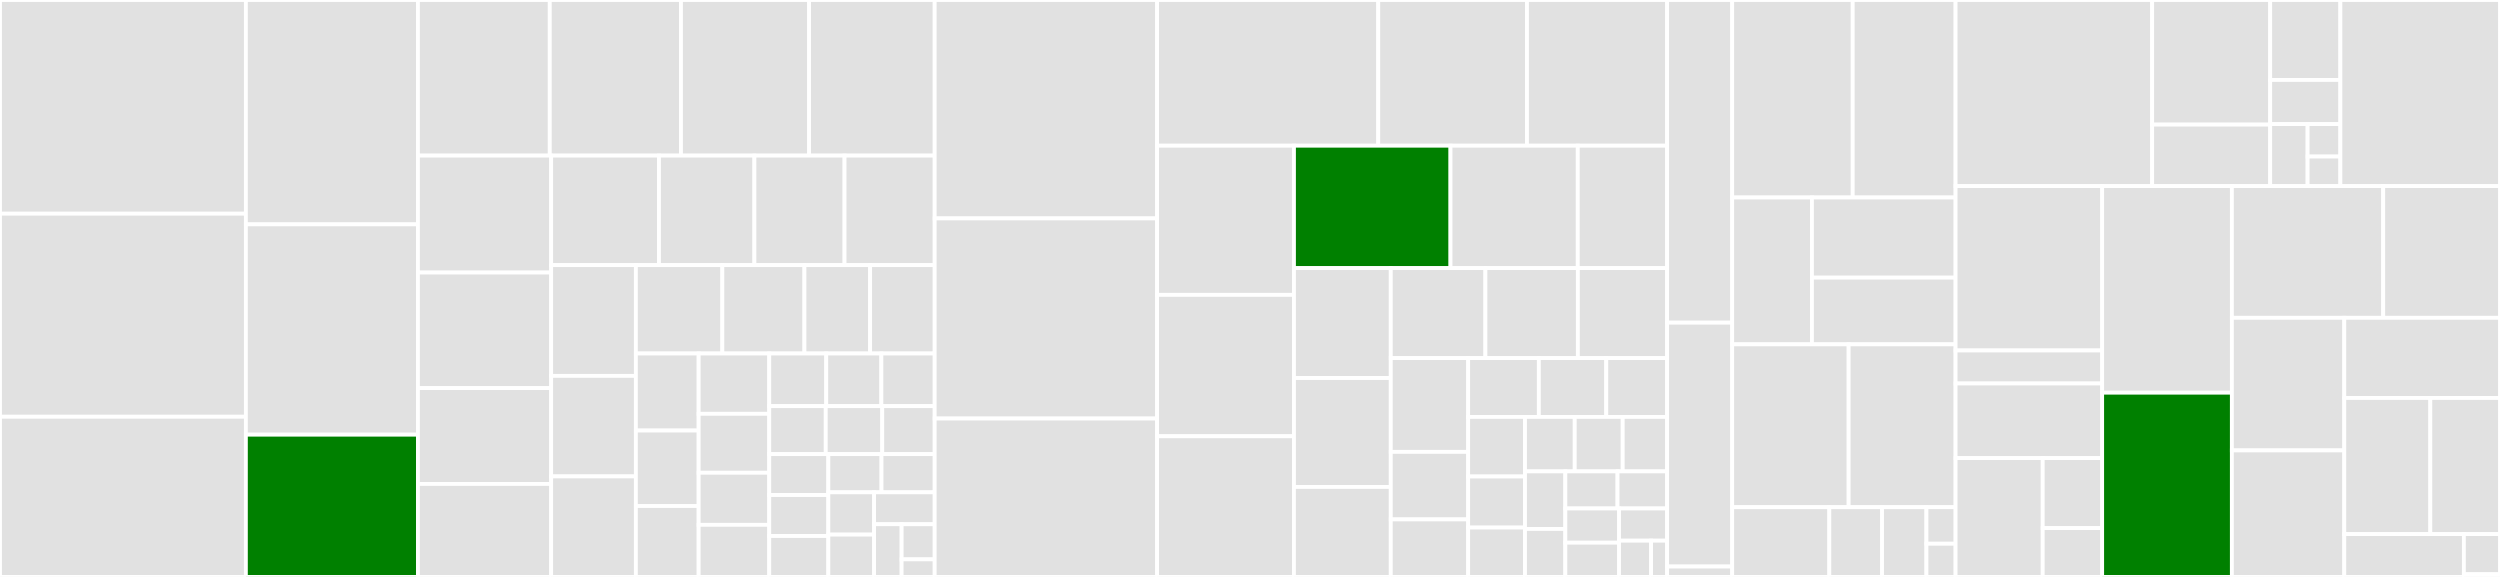 <svg baseProfile="full" width="650" height="150" viewBox="0 0 650 150" version="1.1"
xmlns="http://www.w3.org/2000/svg" xmlns:ev="http://www.w3.org/2001/xml-events"
xmlns:xlink="http://www.w3.org/1999/xlink">

<rect x="0" y="0" width="650" height="150" fill="#333333" stroke="none"/>

<style>rect.s{mask:url(#mask);}</style>
<defs>
  <pattern id="white" width="4" height="4" patternUnits="userSpaceOnUse" patternTransform="rotate(45)">
    <rect width="2" height="2" transform="translate(0,0)" fill="white"></rect>
  </pattern>
  <mask id="mask">
    <rect x="0" y="0" width="100%" height="100%" fill="url(#white)"></rect>
  </mask>
</defs>

<rect x="0" y="0" width="63.927" height="55.559" fill="#e1e1e1" stroke="white" stroke-width="1" class=" tooltipped" data-content="test/v21/test_custom.py"><title>test/v21/test_custom.py</title></rect>
<rect x="0" y="55.559" width="63.927" height="52.797" fill="#e1e1e1" stroke="white" stroke-width="1" class=" tooltipped" data-content="test/v21/test_datastore_filesystem.py"><title>test/v21/test_datastore_filesystem.py</title></rect>
<rect x="0" y="108.356" width="63.927" height="41.644" fill="#e1e1e1" stroke="white" stroke-width="1" class=" tooltipped" data-content="test/v21/test_environment.py"><title>test/v21/test_environment.py</title></rect>
<rect x="63.927" y="0" width="44.74" height="58.333" fill="#e1e1e1" stroke="white" stroke-width="1" class=" tooltipped" data-content="test/v21/test_observed_data.py"><title>test/v21/test_observed_data.py</title></rect>
<rect x="63.927" y="58.333" width="44.74" height="54.678" fill="#e1e1e1" stroke="white" stroke-width="1" class=" tooltipped" data-content="test/v21/test_granular_markings.py"><title>test/v21/test_granular_markings.py</title></rect>
<rect x="63.927" y="113.012" width="44.74" height="36.988" fill="green" stroke="white" stroke-width="1" class=" tooltipped" data-content="test/v21/test_pattern_expressions.py"><title>test/v21/test_pattern_expressions.py</title></rect>
<rect x="108.668" y="0" width="34.275" height="40.458" fill="#e1e1e1" stroke="white" stroke-width="1" class=" tooltipped" data-content="test/v21/test_datastore_filters.py"><title>test/v21/test_datastore_filters.py</title></rect>
<rect x="142.943" y="0" width="34.113" height="40.458" fill="#e1e1e1" stroke="white" stroke-width="1" class=" tooltipped" data-content="test/v21/test_object_markings.py"><title>test/v21/test_object_markings.py</title></rect>
<rect x="177.056" y="0" width="33.305" height="40.458" fill="#e1e1e1" stroke="white" stroke-width="1" class=" tooltipped" data-content="test/v21/test_datastore_memory.py"><title>test/v21/test_datastore_memory.py</title></rect>
<rect x="210.361" y="0" width="32.658" height="40.458" fill="#e1e1e1" stroke="white" stroke-width="1" class=" tooltipped" data-content="test/v21/test_versioning.py"><title>test/v21/test_versioning.py</title></rect>
<rect x="108.668" y="40.458" width="34.633" height="30.407" fill="#e1e1e1" stroke="white" stroke-width="1" class=" tooltipped" data-content="test/v21/test_datastore_taxii.py"><title>test/v21/test_datastore_taxii.py</title></rect>
<rect x="108.668" y="70.865" width="34.633" height="30.03" fill="#e1e1e1" stroke="white" stroke-width="1" class=" tooltipped" data-content="test/v21/test_confidence.py"><title>test/v21/test_confidence.py</title></rect>
<rect x="108.668" y="100.895" width="34.633" height="24.93" fill="#e1e1e1" stroke="white" stroke-width="1" class=" tooltipped" data-content="test/v21/test_indicator.py"><title>test/v21/test_indicator.py</title></rect>
<rect x="108.668" y="125.825" width="34.633" height="24.175" fill="#e1e1e1" stroke="white" stroke-width="1" class=" tooltipped" data-content="test/v21/test_deterministic_ids.py"><title>test/v21/test_deterministic_ids.py</title></rect>
<rect x="143.301" y="40.458" width="28.032" height="28.468" fill="#e1e1e1" stroke="white" stroke-width="1" class=" tooltipped" data-content="test/v21/test_properties.py"><title>test/v21/test_properties.py</title></rect>
<rect x="171.332" y="40.458" width="24.815" height="28.468" fill="#e1e1e1" stroke="white" stroke-width="1" class=" tooltipped" data-content="test/v21/test_bundle.py"><title>test/v21/test_bundle.py</title></rect>
<rect x="196.147" y="40.458" width="23.436" height="28.468" fill="#e1e1e1" stroke="white" stroke-width="1" class=" tooltipped" data-content="test/v21/test_malware.py"><title>test/v21/test_malware.py</title></rect>
<rect x="219.583" y="40.458" width="23.436" height="28.468" fill="#e1e1e1" stroke="white" stroke-width="1" class=" tooltipped" data-content="test/v21/test_relationship.py"><title>test/v21/test_relationship.py</title></rect>
<rect x="143.301" y="68.926" width="22.025" height="28.807" fill="#e1e1e1" stroke="white" stroke-width="1" class=" tooltipped" data-content="test/v21/test_location.py"><title>test/v21/test_location.py</title></rect>
<rect x="143.301" y="97.732" width="22.025" height="26.134" fill="#e1e1e1" stroke="white" stroke-width="1" class=" tooltipped" data-content="test/v21/test_markings.py"><title>test/v21/test_markings.py</title></rect>
<rect x="143.301" y="123.866" width="22.025" height="26.134" fill="#e1e1e1" stroke="white" stroke-width="1" class=" tooltipped" data-content="test/v21/test_datastore_composite.py"><title>test/v21/test_datastore_composite.py</title></rect>
<rect x="165.326" y="68.926" width="22.483" height="22.984" fill="#e1e1e1" stroke="white" stroke-width="1" class=" tooltipped" data-content="test/v21/test_infrastructure.py"><title>test/v21/test_infrastructure.py</title></rect>
<rect x="187.809" y="68.926" width="21.344" height="22.984" fill="#e1e1e1" stroke="white" stroke-width="1" class=" tooltipped" data-content="test/v21/test_datastore.py"><title>test/v21/test_datastore.py</title></rect>
<rect x="209.153" y="68.926" width="17.076" height="22.984" fill="#e1e1e1" stroke="white" stroke-width="1" class=" tooltipped" data-content="test/v21/conftest.py"><title>test/v21/conftest.py</title></rect>
<rect x="226.229" y="68.926" width="16.791" height="22.984" fill="#e1e1e1" stroke="white" stroke-width="1" class=" tooltipped" data-content="test/v21/test_grouping.py"><title>test/v21/test_grouping.py</title></rect>
<rect x="165.326" y="91.909" width="16.327" height="20.031" fill="#e1e1e1" stroke="white" stroke-width="1" class=" tooltipped" data-content="test/v21/test_timestamp_precision.py"><title>test/v21/test_timestamp_precision.py</title></rect>
<rect x="165.326" y="111.941" width="16.327" height="19.631" fill="#e1e1e1" stroke="white" stroke-width="1" class=" tooltipped" data-content="test/v21/constants.py"><title>test/v21/constants.py</title></rect>
<rect x="165.326" y="131.571" width="16.327" height="18.429" fill="#e1e1e1" stroke="white" stroke-width="1" class=" tooltipped" data-content="test/v21/test_utils.py"><title>test/v21/test_utils.py</title></rect>
<rect x="181.653" y="91.909" width="18.354" height="15.681" fill="#e1e1e1" stroke="white" stroke-width="1" class=" tooltipped" data-content="test/v21/test_sighting.py"><title>test/v21/test_sighting.py</title></rect>
<rect x="181.653" y="107.59" width="18.354" height="15.325" fill="#e1e1e1" stroke="white" stroke-width="1" class=" tooltipped" data-content="test/v21/test_marking_definition.py"><title>test/v21/test_marking_definition.py</title></rect>
<rect x="181.653" y="122.915" width="18.354" height="13.543" fill="#e1e1e1" stroke="white" stroke-width="1" class=" tooltipped" data-content="test/v21/test_parsing.py"><title>test/v21/test_parsing.py</title></rect>
<rect x="181.653" y="136.457" width="18.354" height="13.543" fill="#e1e1e1" stroke="white" stroke-width="1" class=" tooltipped" data-content="test/v21/test_external_reference.py"><title>test/v21/test_external_reference.py</title></rect>
<rect x="200.007" y="91.909" width="14.816" height="13.686" fill="#e1e1e1" stroke="white" stroke-width="1" class=" tooltipped" data-content="test/v21/test_attack_pattern.py"><title>test/v21/test_attack_pattern.py</title></rect>
<rect x="214.822" y="91.909" width="14.338" height="13.686" fill="#e1e1e1" stroke="white" stroke-width="1" class=" tooltipped" data-content="test/v21/test_report.py"><title>test/v21/test_report.py</title></rect>
<rect x="229.16" y="91.909" width="13.86" height="13.686" fill="#e1e1e1" stroke="white" stroke-width="1" class=" tooltipped" data-content="test/v21/test_note.py"><title>test/v21/test_note.py</title></rect>
<rect x="200.007" y="105.596" width="14.687" height="12.47" fill="#e1e1e1" stroke="white" stroke-width="1" class=" tooltipped" data-content="test/v21/test_tool.py"><title>test/v21/test_tool.py</title></rect>
<rect x="214.694" y="105.596" width="14.687" height="12.47" fill="#e1e1e1" stroke="white" stroke-width="1" class=" tooltipped" data-content="test/v21/test_opinion.py"><title>test/v21/test_opinion.py</title></rect>
<rect x="229.381" y="105.596" width="13.638" height="12.47" fill="#e1e1e1" stroke="white" stroke-width="1" class=" tooltipped" data-content="test/v21/test_threat_actor.py"><title>test/v21/test_threat_actor.py</title></rect>
<rect x="200.007" y="118.065" width="15.362" height="10.645" fill="#e1e1e1" stroke="white" stroke-width="1" class=" tooltipped" data-content="test/v21/test_base.py"><title>test/v21/test_base.py</title></rect>
<rect x="200.007" y="128.71" width="15.362" height="10.645" fill="#e1e1e1" stroke="white" stroke-width="1" class=" tooltipped" data-content="test/v21/test_identity.py"><title>test/v21/test_identity.py</title></rect>
<rect x="200.007" y="139.355" width="15.362" height="10.645" fill="#e1e1e1" stroke="white" stroke-width="1" class=" tooltipped" data-content="test/v21/test_kill_chain_phases.py"><title>test/v21/test_kill_chain_phases.py</title></rect>
<rect x="215.368" y="118.065" width="13.826" height="9.935" fill="#e1e1e1" stroke="white" stroke-width="1" class=" tooltipped" data-content="test/v21/test_intrusion_set.py"><title>test/v21/test_intrusion_set.py</title></rect>
<rect x="229.194" y="118.065" width="13.826" height="9.935" fill="#e1e1e1" stroke="white" stroke-width="1" class=" tooltipped" data-content="test/v21/test_course_of_action.py"><title>test/v21/test_course_of_action.py</title></rect>
<rect x="215.368" y="128.001" width="11.893" height="11" fill="#e1e1e1" stroke="white" stroke-width="1" class=" tooltipped" data-content="test/v21/test_campaign.py"><title>test/v21/test_campaign.py</title></rect>
<rect x="215.368" y="139" width="11.893" height="11" fill="#e1e1e1" stroke="white" stroke-width="1" class=" tooltipped" data-content="test/v21/test_vulnerability.py"><title>test/v21/test_vulnerability.py</title></rect>
<rect x="227.261" y="128.001" width="15.758" height="8.302" fill="#e1e1e1" stroke="white" stroke-width="1" class=" tooltipped" data-content="test/v21/test_malware_analysis.py"><title>test/v21/test_malware_analysis.py</title></rect>
<rect x="227.261" y="136.302" width="7.163" height="13.698" fill="#e1e1e1" stroke="white" stroke-width="1" class=" tooltipped" data-content="test/v21/test_language_content.py"><title>test/v21/test_language_content.py</title></rect>
<rect x="234.424" y="136.302" width="8.595" height="9.132" fill="#e1e1e1" stroke="white" stroke-width="1" class=" tooltipped" data-content="test/v21/test_fixtures.py"><title>test/v21/test_fixtures.py</title></rect>
<rect x="234.424" y="145.434" width="8.595" height="4.566" fill="#e1e1e1" stroke="white" stroke-width="1" class=" tooltipped" data-content="test/v21/test_pickle.py"><title>test/v21/test_pickle.py</title></rect>
<rect x="243.02" y="0" width="57.822" height="56.787" fill="#e1e1e1" stroke="white" stroke-width="1" class=" tooltipped" data-content="test/v20/test_datastore_filesystem.py"><title>test/v20/test_datastore_filesystem.py</title></rect>
<rect x="243.02" y="56.787" width="57.822" height="52.036" fill="#e1e1e1" stroke="white" stroke-width="1" class=" tooltipped" data-content="test/v20/test_custom.py"><title>test/v20/test_custom.py</title></rect>
<rect x="243.02" y="108.824" width="57.822" height="41.176" fill="#e1e1e1" stroke="white" stroke-width="1" class=" tooltipped" data-content="test/v20/test_observed_data.py"><title>test/v20/test_observed_data.py</title></rect>
<rect x="300.842" y="0" width="57.498" height="37.882" fill="#e1e1e1" stroke="white" stroke-width="1" class=" tooltipped" data-content="test/v20/test_granular_markings.py"><title>test/v20/test_granular_markings.py</title></rect>
<rect x="358.34" y="0" width="38.677" height="37.882" fill="#e1e1e1" stroke="white" stroke-width="1" class=" tooltipped" data-content="test/v20/test_environment.py"><title>test/v20/test_environment.py</title></rect>
<rect x="397.017" y="0" width="36.433" height="37.882" fill="#e1e1e1" stroke="white" stroke-width="1" class=" tooltipped" data-content="test/v20/test_object_markings.py"><title>test/v20/test_object_markings.py</title></rect>
<rect x="300.842" y="37.882" width="35.588" height="38.782" fill="#e1e1e1" stroke="white" stroke-width="1" class=" tooltipped" data-content="test/v20/test_datastore_filters.py"><title>test/v20/test_datastore_filters.py</title></rect>
<rect x="300.842" y="76.664" width="35.588" height="36.76" fill="#e1e1e1" stroke="white" stroke-width="1" class=" tooltipped" data-content="test/v20/test_datastore_memory.py"><title>test/v20/test_datastore_memory.py</title></rect>
<rect x="300.842" y="113.424" width="35.588" height="36.576" fill="#e1e1e1" stroke="white" stroke-width="1" class=" tooltipped" data-content="test/v20/test_versioning.py"><title>test/v20/test_versioning.py</title></rect>
<rect x="336.43" y="37.882" width="40.699" height="31.822" fill="green" stroke="white" stroke-width="1" class=" tooltipped" data-content="test/v20/test_pattern_expressions.py"><title>test/v20/test_pattern_expressions.py</title></rect>
<rect x="377.129" y="37.882" width="33.094" height="31.822" fill="#e1e1e1" stroke="white" stroke-width="1" class=" tooltipped" data-content="test/v20/test_datastore_taxii.py"><title>test/v20/test_datastore_taxii.py</title></rect>
<rect x="410.222" y="37.882" width="23.227" height="31.822" fill="#e1e1e1" stroke="white" stroke-width="1" class=" tooltipped" data-content="test/v20/test_bundle.py"><title>test/v20/test_bundle.py</title></rect>
<rect x="336.43" y="69.704" width="25.171" height="28.584" fill="#e1e1e1" stroke="white" stroke-width="1" class=" tooltipped" data-content="test/v20/test_properties.py"><title>test/v20/test_properties.py</title></rect>
<rect x="336.43" y="98.288" width="25.171" height="28.324" fill="#e1e1e1" stroke="white" stroke-width="1" class=" tooltipped" data-content="test/v20/test_indicator.py"><title>test/v20/test_indicator.py</title></rect>
<rect x="336.43" y="126.613" width="25.171" height="23.387" fill="#e1e1e1" stroke="white" stroke-width="1" class=" tooltipped" data-content="test/v20/test_malware.py"><title>test/v20/test_malware.py</title></rect>
<rect x="361.601" y="69.704" width="24.602" height="23.397" fill="#e1e1e1" stroke="white" stroke-width="1" class=" tooltipped" data-content="test/v20/test_datastore_composite.py"><title>test/v20/test_datastore_composite.py</title></rect>
<rect x="386.203" y="69.704" width="24.043" height="23.397" fill="#e1e1e1" stroke="white" stroke-width="1" class=" tooltipped" data-content="test/v20/test_relationship.py"><title>test/v20/test_relationship.py</title></rect>
<rect x="410.246" y="69.704" width="23.204" height="23.397" fill="#e1e1e1" stroke="white" stroke-width="1" class=" tooltipped" data-content="test/v20/test_markings.py"><title>test/v20/test_markings.py</title></rect>
<rect x="361.601" y="93.101" width="20.118" height="24.385" fill="#e1e1e1" stroke="white" stroke-width="1" class=" tooltipped" data-content="test/v20/test_datastore.py"><title>test/v20/test_datastore.py</title></rect>
<rect x="361.601" y="117.486" width="20.118" height="17.557" fill="#e1e1e1" stroke="white" stroke-width="1" class=" tooltipped" data-content="test/v20/conftest.py"><title>test/v20/conftest.py</title></rect>
<rect x="361.601" y="135.044" width="20.118" height="14.956" fill="#e1e1e1" stroke="white" stroke-width="1" class=" tooltipped" data-content="test/v20/test_utils.py"><title>test/v20/test_utils.py</title></rect>
<rect x="381.719" y="93.101" width="18.384" height="15.3" fill="#e1e1e1" stroke="white" stroke-width="1" class=" tooltipped" data-content="test/v20/test_marking_definition.py"><title>test/v20/test_marking_definition.py</title></rect>
<rect x="400.102" y="93.101" width="17.529" height="15.3" fill="#e1e1e1" stroke="white" stroke-width="1" class=" tooltipped" data-content="test/v20/test_sighting.py"><title>test/v20/test_sighting.py</title></rect>
<rect x="417.631" y="93.101" width="15.819" height="15.3" fill="#e1e1e1" stroke="white" stroke-width="1" class=" tooltipped" data-content="test/v20/constants.py"><title>test/v20/constants.py</title></rect>
<rect x="381.719" y="108.4" width="14.78" height="15.489" fill="#e1e1e1" stroke="white" stroke-width="1" class=" tooltipped" data-content="test/v20/test_external_reference.py"><title>test/v20/test_external_reference.py</title></rect>
<rect x="381.719" y="123.89" width="14.78" height="13.276" fill="#e1e1e1" stroke="white" stroke-width="1" class=" tooltipped" data-content="test/v20/test_attack_pattern.py"><title>test/v20/test_attack_pattern.py</title></rect>
<rect x="381.719" y="137.166" width="14.78" height="12.834" fill="#e1e1e1" stroke="white" stroke-width="1" class=" tooltipped" data-content="test/v20/test_report.py"><title>test/v20/test_report.py</title></rect>
<rect x="396.499" y="108.4" width="12.933" height="14.162" fill="#e1e1e1" stroke="white" stroke-width="1" class=" tooltipped" data-content="test/v20/test_parsing.py"><title>test/v20/test_parsing.py</title></rect>
<rect x="409.432" y="108.4" width="12.471" height="14.162" fill="#e1e1e1" stroke="white" stroke-width="1" class=" tooltipped" data-content="test/v20/test_tool.py"><title>test/v20/test_tool.py</title></rect>
<rect x="421.903" y="108.4" width="11.547" height="14.162" fill="#e1e1e1" stroke="white" stroke-width="1" class=" tooltipped" data-content="test/v20/test_kill_chain_phases.py"><title>test/v20/test_kill_chain_phases.py</title></rect>
<rect x="396.499" y="122.562" width="10.489" height="14.966" fill="#e1e1e1" stroke="white" stroke-width="1" class=" tooltipped" data-content="test/v20/test_identity.py"><title>test/v20/test_identity.py</title></rect>
<rect x="396.499" y="137.528" width="10.489" height="12.472" fill="#e1e1e1" stroke="white" stroke-width="1" class=" tooltipped" data-content="test/v20/test_threat_actor.py"><title>test/v20/test_threat_actor.py</title></rect>
<rect x="406.988" y="122.562" width="13.57" height="9.64" fill="#e1e1e1" stroke="white" stroke-width="1" class=" tooltipped" data-content="test/v20/test_intrusion_set.py"><title>test/v20/test_intrusion_set.py</title></rect>
<rect x="420.558" y="122.562" width="12.891" height="9.64" fill="#e1e1e1" stroke="white" stroke-width="1" class=" tooltipped" data-content="test/v20/test_campaign.py"><title>test/v20/test_campaign.py</title></rect>
<rect x="406.988" y="132.202" width="13.966" height="8.899" fill="#e1e1e1" stroke="white" stroke-width="1" class=" tooltipped" data-content="test/v20/test_vulnerability.py"><title>test/v20/test_vulnerability.py</title></rect>
<rect x="406.988" y="141.101" width="13.966" height="8.899" fill="#e1e1e1" stroke="white" stroke-width="1" class=" tooltipped" data-content="test/v20/test_course_of_action.py"><title>test/v20/test_course_of_action.py</title></rect>
<rect x="420.954" y="132.202" width="12.496" height="8.375" fill="#e1e1e1" stroke="white" stroke-width="1" class=" tooltipped" data-content="test/v20/test_base.py"><title>test/v20/test_base.py</title></rect>
<rect x="420.954" y="140.578" width="8.33" height="9.422" fill="#e1e1e1" stroke="white" stroke-width="1" class=" tooltipped" data-content="test/v20/test_fixtures.py"><title>test/v20/test_fixtures.py</title></rect>
<rect x="429.284" y="140.578" width="4.165" height="9.422" fill="#e1e1e1" stroke="white" stroke-width="1" class=" tooltipped" data-content="test/v20/test_pickle.py"><title>test/v20/test_pickle.py</title></rect>
<rect x="433.45" y="0" width="16.919" height="83.892" fill="#e1e1e1" stroke="white" stroke-width="1" class=" tooltipped" data-content="test/test_workbench.py"><title>test/test_workbench.py</title></rect>
<rect x="433.45" y="83.892" width="16.919" height="63.402" fill="#e1e1e1" stroke="white" stroke-width="1" class=" tooltipped" data-content="test/test_properties.py"><title>test/test_properties.py</title></rect>
<rect x="433.45" y="147.294" width="16.919" height="2.706" fill="#e1e1e1" stroke="white" stroke-width="1" class=" tooltipped" data-content="test/test_spec_version_detect.py"><title>test/test_spec_version_detect.py</title></rect>
<rect x="450.369" y="0" width="31.335" height="51.351" fill="#e1e1e1" stroke="white" stroke-width="1" class=" tooltipped" data-content="datastore/filesystem.py"><title>datastore/filesystem.py</title></rect>
<rect x="481.704" y="0" width="26.749" height="51.351" fill="#e1e1e1" stroke="white" stroke-width="1" class=" tooltipped" data-content="datastore/__init__.py"><title>datastore/__init__.py</title></rect>
<rect x="450.369" y="51.351" width="20.732" height="38.176" fill="#e1e1e1" stroke="white" stroke-width="1" class=" tooltipped" data-content="datastore/memory.py"><title>datastore/memory.py</title></rect>
<rect x="471.101" y="51.351" width="37.352" height="20.839" fill="#e1e1e1" stroke="white" stroke-width="1" class=" tooltipped" data-content="datastore/taxii.py"><title>datastore/taxii.py</title></rect>
<rect x="471.101" y="72.19" width="37.352" height="17.337" fill="#e1e1e1" stroke="white" stroke-width="1" class=" tooltipped" data-content="datastore/filters.py"><title>datastore/filters.py</title></rect>
<rect x="450.369" y="89.527" width="30.278" height="42.342" fill="#e1e1e1" stroke="white" stroke-width="1" class=" tooltipped" data-content="v21/observables.py"><title>v21/observables.py</title></rect>
<rect x="480.647" y="89.527" width="27.806" height="42.342" fill="#e1e1e1" stroke="white" stroke-width="1" class=" tooltipped" data-content="v21/sdo.py"><title>v21/sdo.py</title></rect>
<rect x="450.369" y="131.869" width="25.254" height="18.131" fill="#e1e1e1" stroke="white" stroke-width="1" class=" tooltipped" data-content="v21/common.py"><title>v21/common.py</title></rect>
<rect x="475.623" y="131.869" width="13.709" height="18.131" fill="#e1e1e1" stroke="white" stroke-width="1" class=" tooltipped" data-content="v21/sro.py"><title>v21/sro.py</title></rect>
<rect x="489.332" y="131.869" width="11.545" height="18.131" fill="#e1e1e1" stroke="white" stroke-width="1" class=" tooltipped" data-content="v21/bundle.py"><title>v21/bundle.py</title></rect>
<rect x="500.877" y="131.869" width="7.576" height="9.497" fill="#e1e1e1" stroke="white" stroke-width="1" class=" tooltipped" data-content="v21/base.py"><title>v21/base.py</title></rect>
<rect x="500.877" y="141.366" width="7.576" height="8.634" fill="#e1e1e1" stroke="white" stroke-width="1" class=" tooltipped" data-content="v21/__init__.py"><title>v21/__init__.py</title></rect>
<rect x="508.453" y="0" width="51.103" height="48.383" fill="#e1e1e1" stroke="white" stroke-width="1" class=" tooltipped" data-content="properties.py"><title>properties.py</title></rect>
<rect x="559.556" y="0" width="30.689" height="32.397" fill="#e1e1e1" stroke="white" stroke-width="1" class=" tooltipped" data-content="v20/observables.py"><title>v20/observables.py</title></rect>
<rect x="559.556" y="32.397" width="30.689" height="15.985" fill="#e1e1e1" stroke="white" stroke-width="1" class=" tooltipped" data-content="v20/common.py"><title>v20/common.py</title></rect>
<rect x="590.245" y="0" width="18.251" height="20.787" fill="#e1e1e1" stroke="white" stroke-width="1" class=" tooltipped" data-content="v20/sdo.py"><title>v20/sdo.py</title></rect>
<rect x="590.245" y="20.787" width="18.251" height="11.468" fill="#e1e1e1" stroke="white" stroke-width="1" class=" tooltipped" data-content="v20/bundle.py"><title>v20/bundle.py</title></rect>
<rect x="590.245" y="32.255" width="9.734" height="16.128" fill="#e1e1e1" stroke="white" stroke-width="1" class=" tooltipped" data-content="v20/sro.py"><title>v20/sro.py</title></rect>
<rect x="599.979" y="32.255" width="8.517" height="8.448" fill="#e1e1e1" stroke="white" stroke-width="1" class=" tooltipped" data-content="v20/base.py"><title>v20/base.py</title></rect>
<rect x="599.979" y="40.703" width="8.517" height="7.68" fill="#e1e1e1" stroke="white" stroke-width="1" class=" tooltipped" data-content="v20/__init__.py"><title>v20/__init__.py</title></rect>
<rect x="608.496" y="0" width="41.504" height="48.383" fill="#e1e1e1" stroke="white" stroke-width="1" class=" tooltipped" data-content="patterns.py"><title>patterns.py</title></rect>
<rect x="508.453" y="48.383" width="38.106" height="42.741" fill="#e1e1e1" stroke="white" stroke-width="1" class=" tooltipped" data-content="canonicalization/Canonicalize.py"><title>canonicalization/Canonicalize.py</title></rect>
<rect x="508.453" y="91.124" width="38.106" height="8.583" fill="#e1e1e1" stroke="white" stroke-width="1" class=" tooltipped" data-content="canonicalization/NumberToJson.py"><title>canonicalization/NumberToJson.py</title></rect>
<rect x="508.453" y="99.706" width="38.106" height="19.397" fill="#e1e1e1" stroke="white" stroke-width="1" class=" tooltipped" data-content="markings/utils.py"><title>markings/utils.py</title></rect>
<rect x="508.453" y="119.103" width="22.652" height="30.897" fill="#e1e1e1" stroke="white" stroke-width="1" class=" tooltipped" data-content="markings/granular_markings.py"><title>markings/granular_markings.py</title></rect>
<rect x="531.105" y="119.103" width="15.454" height="18.2" fill="#e1e1e1" stroke="white" stroke-width="1" class=" tooltipped" data-content="markings/__init__.py"><title>markings/__init__.py</title></rect>
<rect x="531.105" y="137.303" width="15.454" height="12.697" fill="#e1e1e1" stroke="white" stroke-width="1" class=" tooltipped" data-content="markings/object_markings.py"><title>markings/object_markings.py</title></rect>
<rect x="546.559" y="48.383" width="33.729" height="53.718" fill="#e1e1e1" stroke="white" stroke-width="1" class=" tooltipped" data-content="base.py"><title>base.py</title></rect>
<rect x="546.559" y="102.1" width="33.729" height="47.9" fill="green" stroke="white" stroke-width="1" class=" tooltipped" data-content="pattern_visitor.py"><title>pattern_visitor.py</title></rect>
<rect x="580.289" y="48.383" width="39.344" height="34.248" fill="#e1e1e1" stroke="white" stroke-width="1" class=" tooltipped" data-content="environment.py"><title>environment.py</title></rect>
<rect x="619.633" y="48.383" width="30.367" height="34.248" fill="#e1e1e1" stroke="white" stroke-width="1" class=" tooltipped" data-content="confidence/scales.py"><title>confidence/scales.py</title></rect>
<rect x="580.289" y="82.63" width="29.224" height="34.468" fill="#e1e1e1" stroke="white" stroke-width="1" class=" tooltipped" data-content="parsing.py"><title>parsing.py</title></rect>
<rect x="580.289" y="117.099" width="29.224" height="32.901" fill="#e1e1e1" stroke="white" stroke-width="1" class=" tooltipped" data-content="utils.py"><title>utils.py</title></rect>
<rect x="609.513" y="82.63" width="40.487" height="20.841" fill="#e1e1e1" stroke="white" stroke-width="1" class=" tooltipped" data-content="workbench.py"><title>workbench.py</title></rect>
<rect x="609.513" y="103.471" width="22.37" height="35.381" fill="#e1e1e1" stroke="white" stroke-width="1" class=" tooltipped" data-content="exceptions.py"><title>exceptions.py</title></rect>
<rect x="631.883" y="103.471" width="18.117" height="35.381" fill="#e1e1e1" stroke="white" stroke-width="1" class=" tooltipped" data-content="versioning.py"><title>versioning.py</title></rect>
<rect x="609.513" y="138.853" width="31.099" height="11.147" fill="#e1e1e1" stroke="white" stroke-width="1" class=" tooltipped" data-content="custom.py"><title>custom.py</title></rect>
<rect x="640.612" y="138.853" width="9.388" height="10.451" fill="#e1e1e1" stroke="white" stroke-width="1" class=" tooltipped" data-content="__init__.py"><title>__init__.py</title></rect>
<rect x="640.612" y="149.303" width="9.388" height="0.697" fill="#e1e1e1" stroke="white" stroke-width="1" class=" tooltipped" data-content="version.py"><title>version.py</title></rect>
</svg>